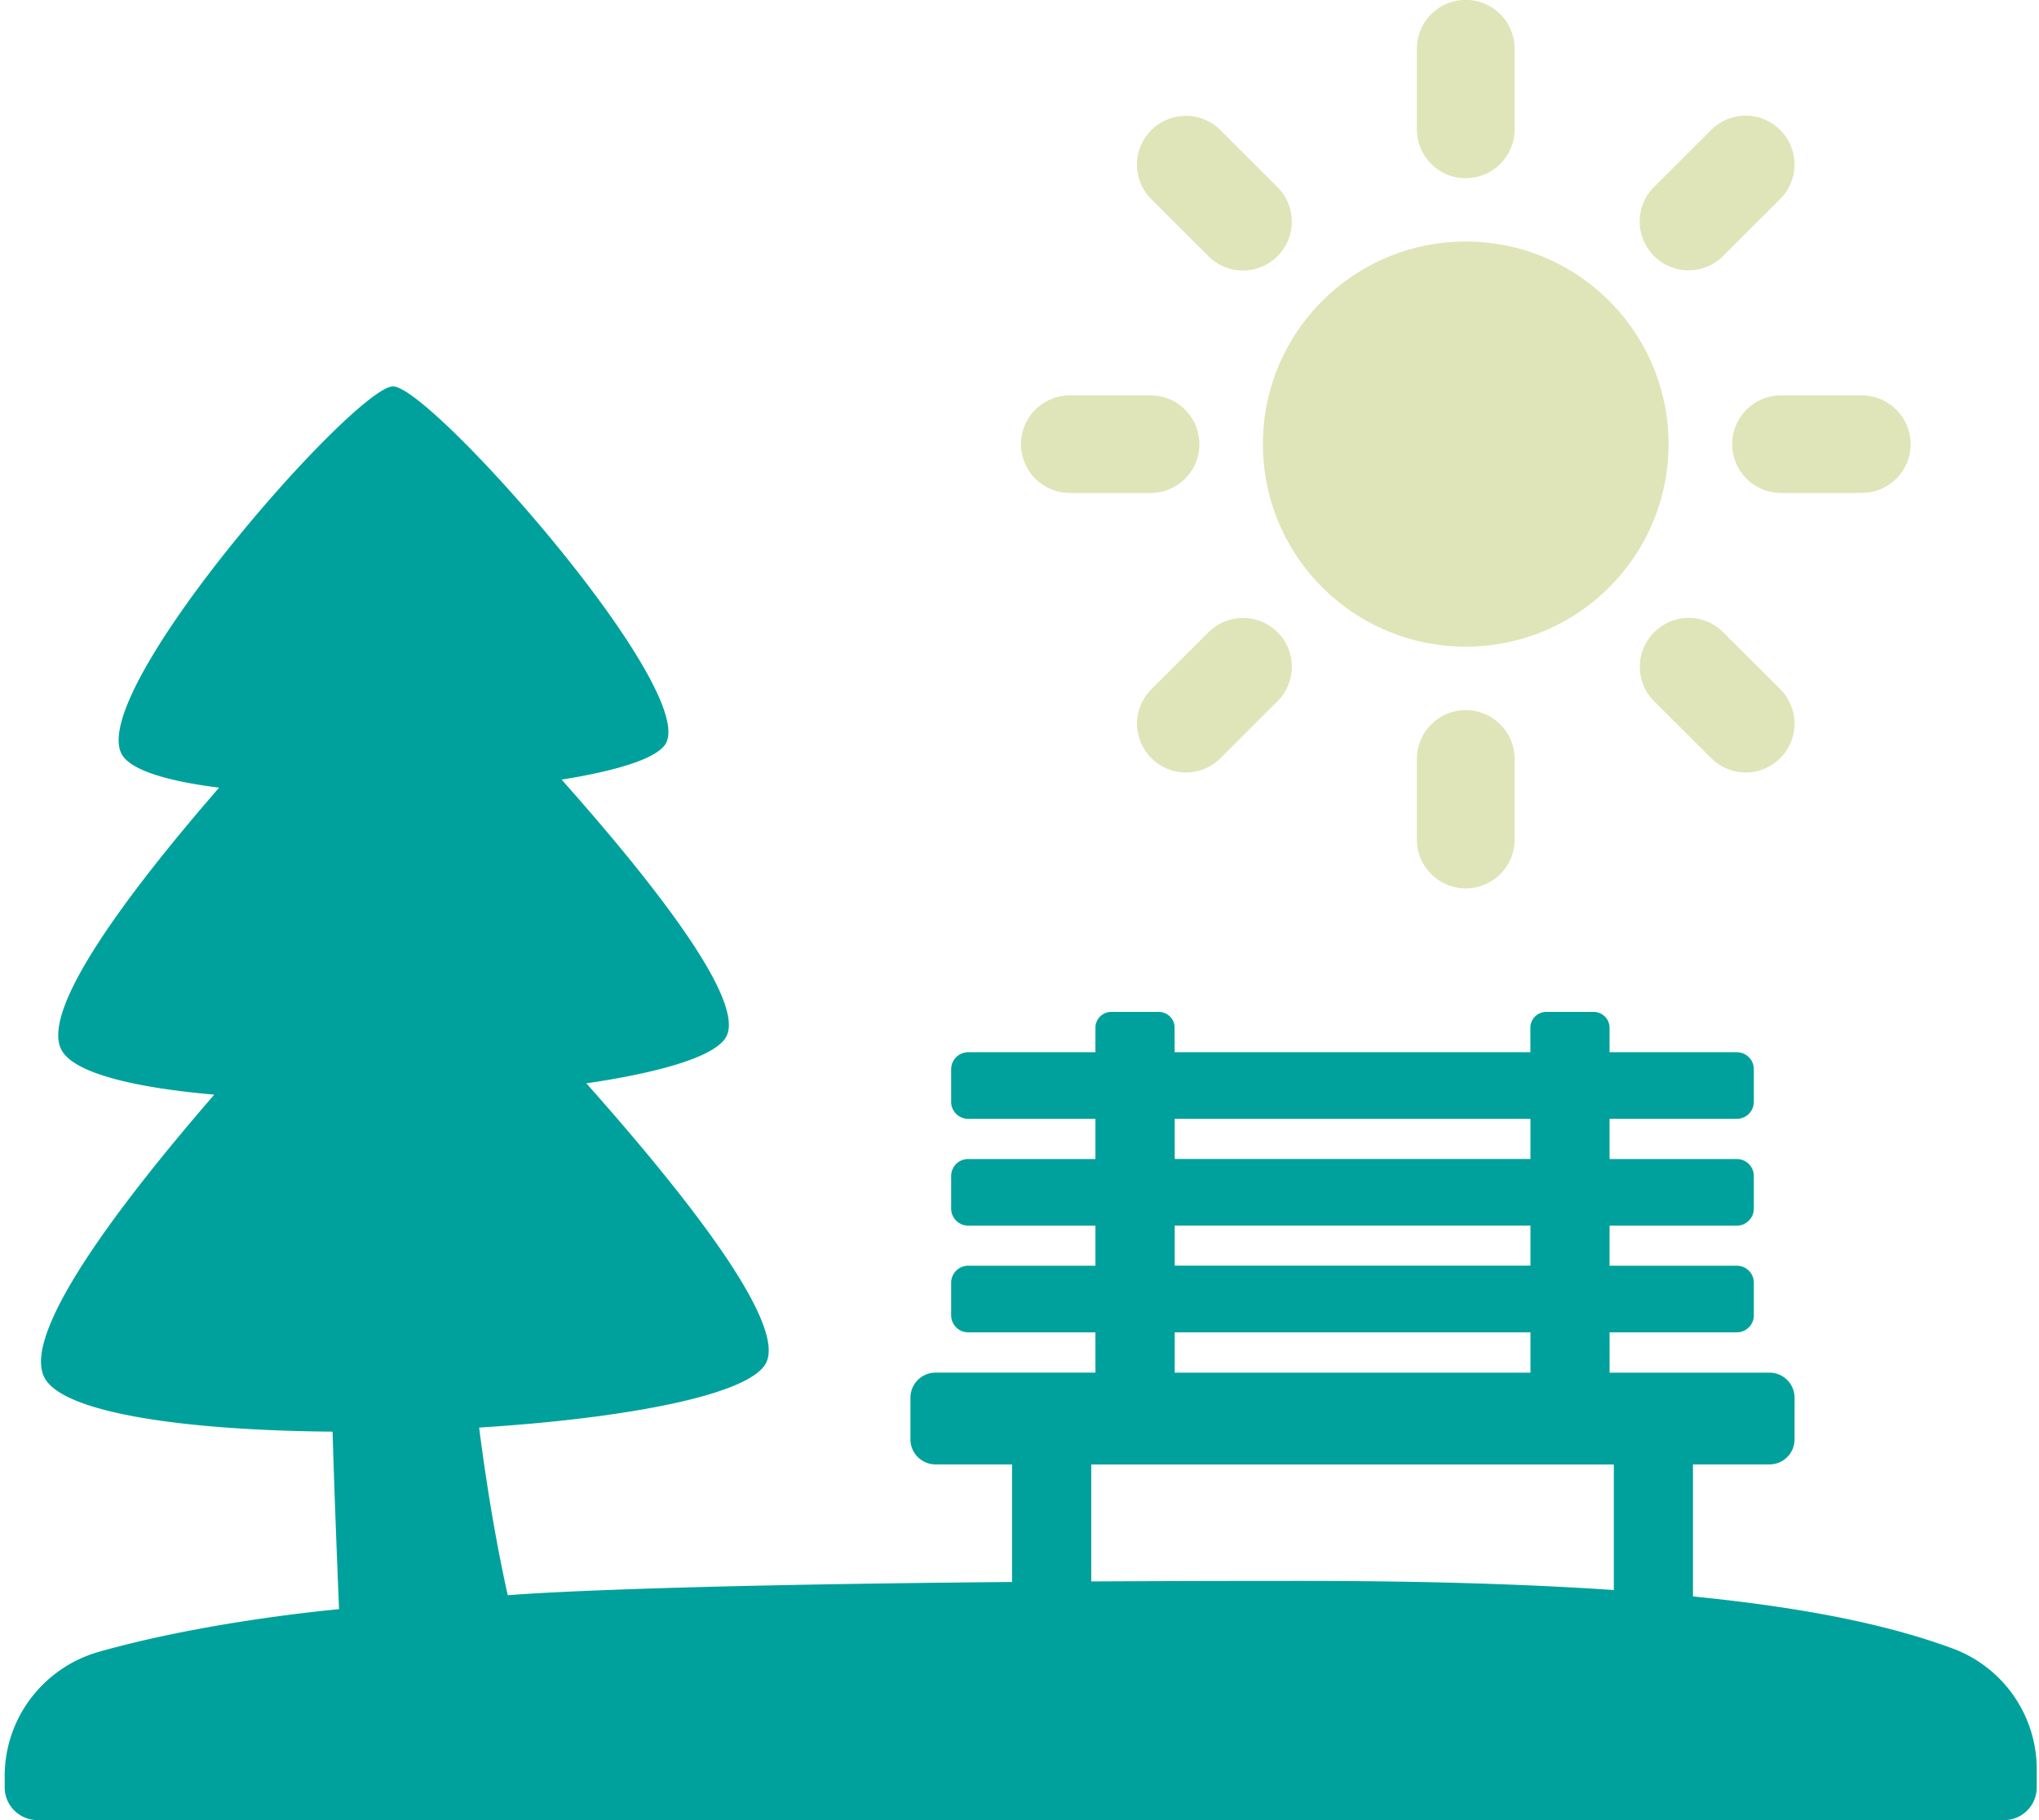 <svg xmlns="http://www.w3.org/2000/svg" width="112" height="100" fill="none"><path fill="#00A19C" d="M107.224 90.558c-3.157-1.16-7.461-2.172-14.232-2.847v-7.253h4.2a1.38 1.38 0 0 0 1.382-1.38v-2.284a1.38 1.38 0 0 0-1.381-1.379h-8.78V73.2H95.4a.934.934 0 0 0 .936-.935v-1.789a.934.934 0 0 0-.936-.935h-6.989v-2.203h6.99a.937.937 0 0 0 .935-.935v-1.79a.934.934 0 0 0-.936-.934h-6.989V61.47h6.99a.934.934 0 0 0 .935-.934v-1.79a.934.934 0 0 0-.936-.935h-6.989v-1.345a.872.872 0 0 0-.87-.87h-2.609a.87.87 0 0 0-.87.87v1.345H64.521v-1.345a.87.87 0 0 0-.87-.87h-2.61a.87.87 0 0 0-.87.87v1.345h-6.99a.934.934 0 0 0-.935.935v1.79c0 .517.418.934.936.934h6.989v2.208h-6.99a.934.934 0 0 0-.935.934v1.79c0 .517.418.935.936.935h6.989v2.203h-6.99a.937.937 0 0 0-.935.935v1.79c0 .517.418.934.936.934h6.989v2.215h-8.78a1.38 1.38 0 0 0-1.382 1.38v2.283c0 .763.618 1.38 1.381 1.38h4.2v6.46c-21.864.188-27.699.728-27.699.728-.652-2.931-1.166-6.046-1.573-9.212 7.864-.49 14.85-1.758 15.762-3.552 1.117-2.187-4.38-9.18-9.873-15.361 4.1-.602 7.135-1.487 7.695-2.583 1.024-2.011-4.005-8.422-9.053-14.104 3.057-.49 5.309-1.173 5.742-2.02C38.2 37.662 23.65 21.23 21.59 21.23c-2.06 0-16.71 16.6-14.922 20.17.452.909 2.524 1.518 5.366 1.875-4.964 5.724-9.79 12.142-8.673 14.38.648 1.299 3.993 2.1 8.409 2.487-5.363 6.192-10.546 13.104-9.341 15.522 1.009 2.02 7.998 2.931 15.839 2.993.096 3.287.226 6.567.356 9.755 0 0-7.07.613-13.168 2.334-3.07.866-5.198 3.648-5.198 6.832v.62c0 .997.81 1.802 1.803 1.802h108.013a1.8 1.8 0 0 0 1.803-1.801v-.985a7.082 7.082 0 0 0-4.653-6.656Zm-42.698-29.09h19.54v2.207h-19.54v-2.207Zm0 5.866h19.54v2.203h-19.54v-2.203Zm0 5.866h19.54v2.215h-19.54V73.2Zm-4.584 13.687v-6.425h28.704v6.897c-4.683-.318-10.33-.502-17.28-.502-4.186 0-7.968.011-11.424.03Z"/><path fill="#DFE5B8" d="M80.515 35.528c6.153 0 11.135-4.981 11.135-11.127 0-6.146-4.986-11.131-11.135-11.131-6.15 0-11.144 4.98-11.144 11.13s4.987 11.128 11.144 11.128ZM80.513 9.79a2.683 2.683 0 0 0 2.682-2.682v-4.43a2.683 2.683 0 0 0-5.366 0v4.43c0 1.479 1.2 2.682 2.684 2.682ZM92.75 14.852c.686 0 1.373-.26 1.898-.789l3.135-3.13a2.672 2.672 0 0 0 0-3.79 2.679 2.679 0 0 0-3.794 0l-3.134 3.13a2.671 2.671 0 0 0 0 3.79 2.65 2.65 0 0 0 1.895.79ZM95.148 24.405a2.68 2.68 0 0 0 2.682 2.678h4.43c1.485 0 2.689-1.2 2.689-2.678a2.687 2.687 0 0 0-2.689-2.682h-4.43a2.68 2.68 0 0 0-2.682 2.682ZM94.651 34.735a2.674 2.674 0 0 0-3.79.004 2.675 2.675 0 0 0 0 3.79l3.134 3.126a2.667 2.667 0 0 0 1.895.785 2.65 2.65 0 0 0 1.895-.789 2.67 2.67 0 0 0 0-3.786l-3.138-3.13h.004ZM77.828 41.698v4.426c0 1.482 1.2 2.686 2.685 2.686a2.682 2.682 0 0 0 2.682-2.686v-4.426a2.683 2.683 0 0 0-5.366 0ZM66.38 34.736l-3.135 3.13a2.667 2.667 0 0 0 0 3.786 2.674 2.674 0 0 0 3.79.004l3.134-3.127a2.675 2.675 0 0 0 .008-3.79 2.685 2.685 0 0 0-3.794-.003h-.004ZM58.763 27.083h4.435c1.48 0 2.685-1.2 2.685-2.678a2.687 2.687 0 0 0-2.685-2.682h-4.435a2.68 2.68 0 1 0 0 5.36ZM66.375 14.07c.522.53 1.209.79 1.9.79.69 0 1.372-.26 1.898-.79a2.678 2.678 0 0 0 0-3.789l-3.138-3.13a2.679 2.679 0 0 0-3.794 0 2.671 2.671 0 0 0 0 3.79l3.134 3.13Z"/></svg>